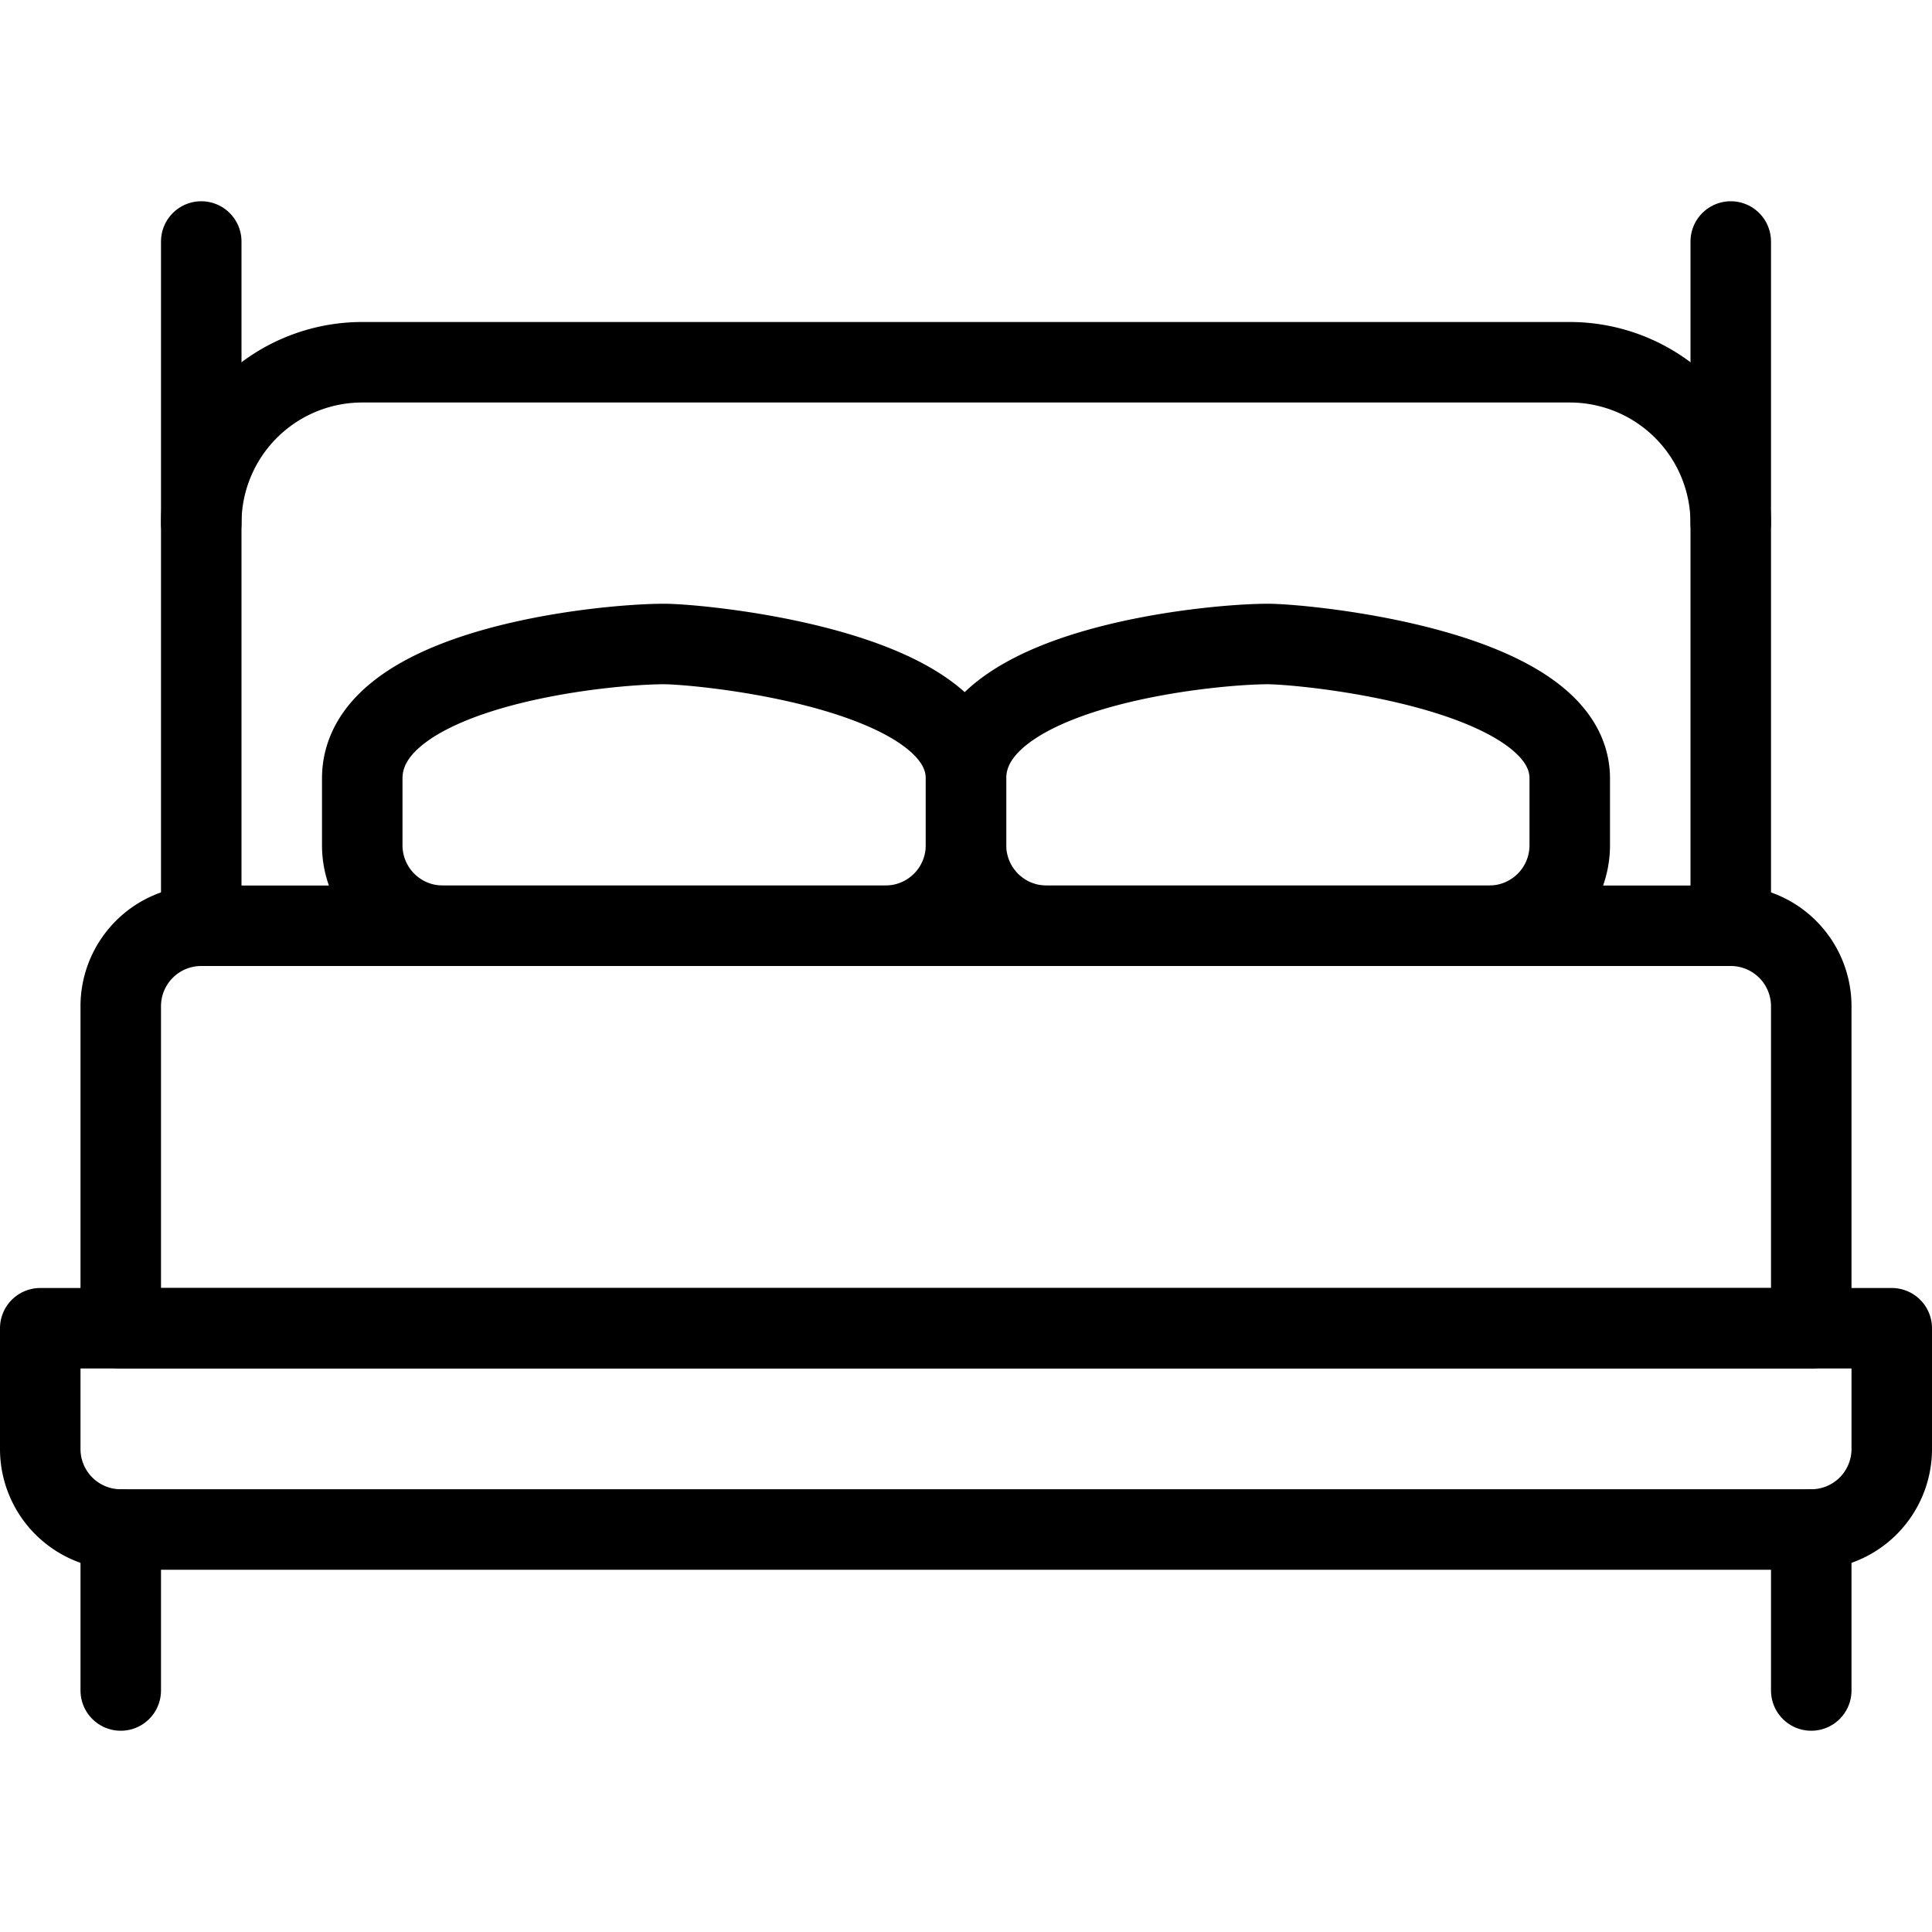 <?xml version="1.0" encoding="UTF-8"?> <svg xmlns="http://www.w3.org/2000/svg" viewBox="0 0 24 24" id="Hotel-Double-Bed-1--Streamline-Ultimate" height="24" width="24"><desc> Hotel Double Bed 1 Streamline Icon: https://streamlinehq.com </desc><g><path d="M2.5 11.5h19a1 1 0 0 1 1 1v4l0 0h-21l0 0v-4a1 1 0 0 1 1 -1Z" fill="none" stroke="#000000" stroke-linecap="round" stroke-linejoin="round" stroke-width="1"></path><path d="M23.5 16.5V18a1 1 0 0 1 -1 1h-21a1 1 0 0 1 -1 -1v-1.5Z" fill="none" stroke="#000000" stroke-linecap="round" stroke-linejoin="round" stroke-width="1"></path><path d="m1.5 19 0 2" fill="none" stroke="#000000" stroke-linecap="round" stroke-linejoin="round" stroke-width="1"></path><path d="m22.5 19 0 2" fill="none" stroke="#000000" stroke-linecap="round" stroke-linejoin="round" stroke-width="1"></path><path d="M2.5 11.5v-5a2 2 0 0 1 2 -2h15a2 2 0 0 1 2 2v5" fill="none" stroke="#000000" stroke-linecap="round" stroke-linejoin="round" stroke-width="1"></path><path d="M12 10.5a1 1 0 0 1 -1 1H5.5a1 1 0 0 1 -1 -1v-0.83C4.5 8.3 7.47 8 8.25 8 8.71 8 12 8.31 12 9.67Z" fill="none" stroke="#000000" stroke-linecap="round" stroke-linejoin="round" stroke-width="1"></path><path d="M19.5 10.5a1 1 0 0 1 -1 1H13a1 1 0 0 1 -1 -1v-0.83C12 8.3 15 8 15.75 8c0.46 0 3.75 0.31 3.75 1.67Z" fill="none" stroke="#000000" stroke-linecap="round" stroke-linejoin="round" stroke-width="1"></path><path d="m2.5 6.5 0 -3.5" fill="none" stroke="#000000" stroke-linecap="round" stroke-linejoin="round" stroke-width="1"></path><path d="m21.5 6.5 0 -3.5" fill="none" stroke="#000000" stroke-linecap="round" stroke-linejoin="round" stroke-width="1"></path></g></svg> 